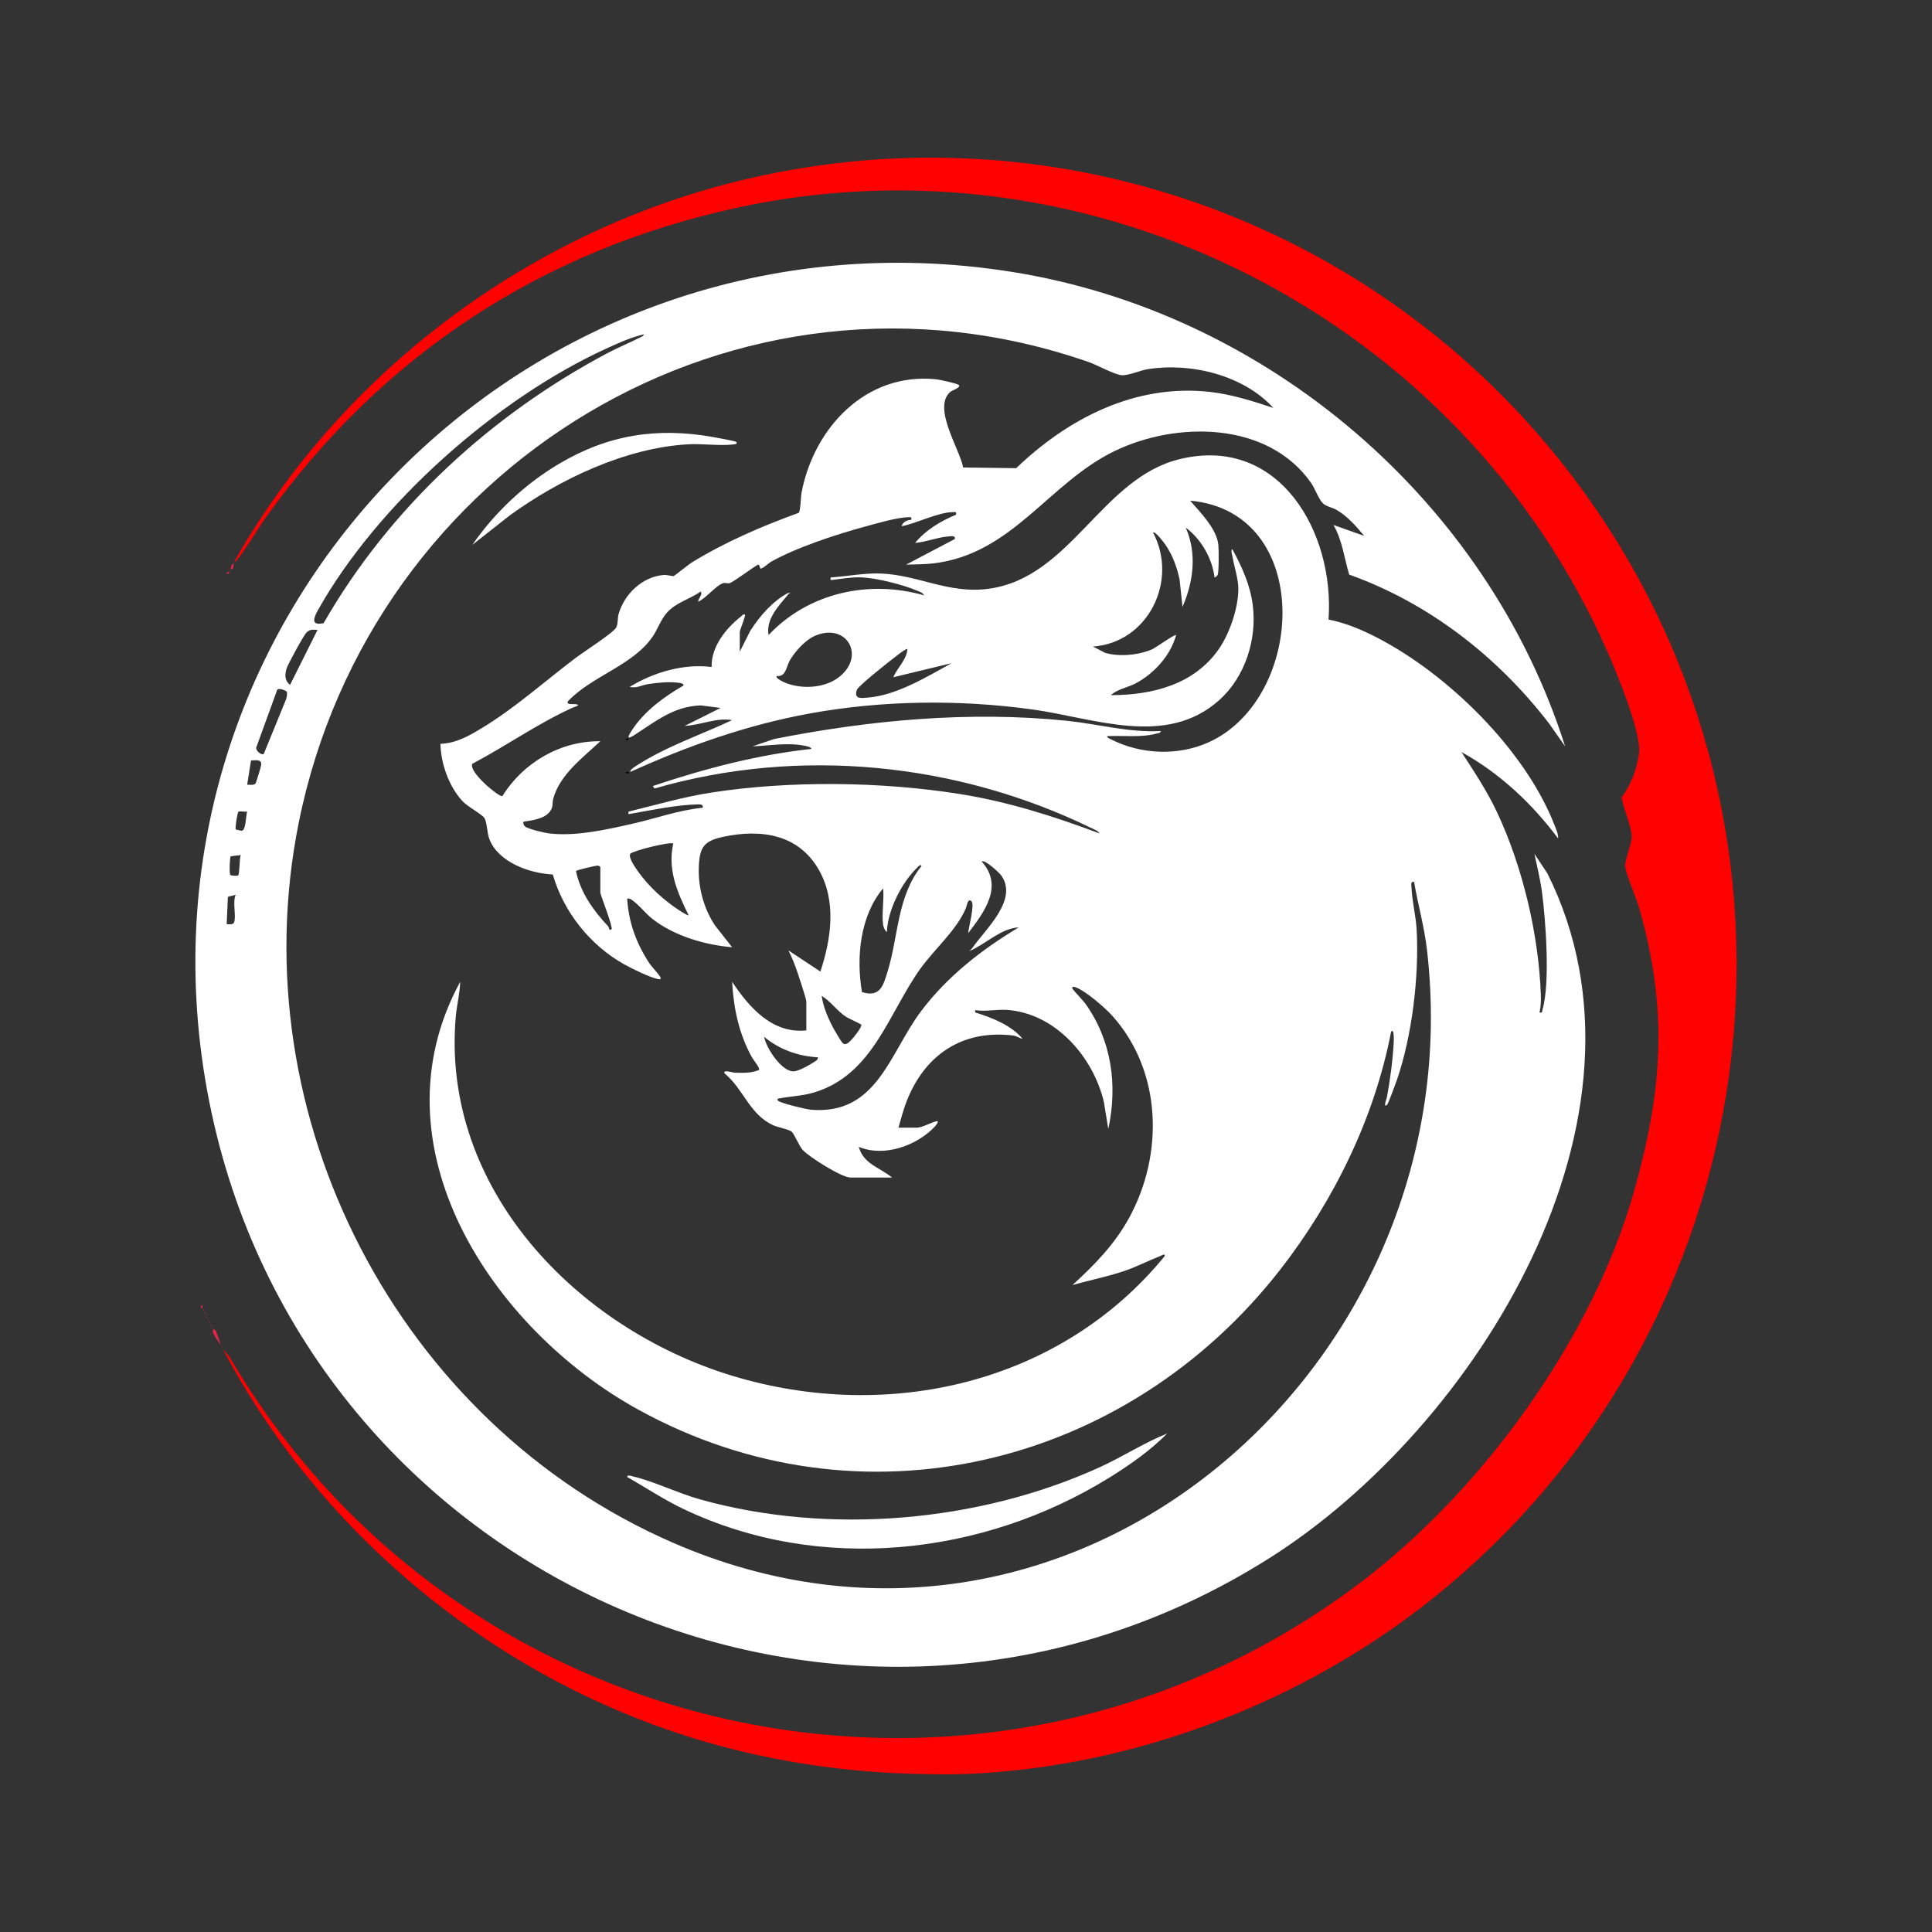<?xml version="1.0" encoding="UTF-8"?> <svg xmlns="http://www.w3.org/2000/svg" id="Apparel_x5F_219_x5F_color_x5F_icon_x5F_white" version="1.1" viewBox="0 0 3000 3000"><rect x="0" y="0" width="3000" height="3000" fill="#333333" stroke="none"/><defs><style> .st0 { fill: #010101; } .st1 { fill: #fff; } .st2 { fill: #ff0100; } .st3 { fill: #e42546; } .st4 { display: none; } </style></defs><rect class="st4" width="3000" height="3000"></rect><g><path class="st2" d="M1420.962,2754.429c-108.11-2.593-217.488-18.669-321.876-48.685-319.835-91.965-598.034-316.94-753.037-610.967l9.824,11.439c358.391,614.221,1181.385,783.978,1754.334,352.938,189.813-142.799,361.871-378.692,426.838-608.352,44.647-157.831,53.65-282.483,7.947-441.957-4.177-14.576-21.164-53.241-21.441-64.257-.254-10.119,10.079-34.029,10.082-45.59.003-15.794-13.454-44.182-15.601-61.144,14.681-19.081,24.121-44.516,27.011-68.515,3.818-31.702-34.557-124.329-48.805-156.815-226.676-516.835-798.932-811.127-1353.856-689.521-303.333,66.472-550.455,229.809-730.41,481.614-14.256,19.948-27.64,44.146-42.436,62.871-1.13,1.43-3.362,5.886-5.572,4.343,168.309-296.867,462.19-515.677,795.084-593.758,492.214-115.449,1000.962,75.752,1296.733,480.843,396.908,543.608,291.773,1305.162-231.167,1723.25-201.262,160.908-459.879,260.12-718.216,272.265-27.23,1.28-58.036.657-85.437,0Z"></path><path class="st3" d="M334.088,2064.969c1.79,1.744,7.43,19.814,8.991,23.796-3.932-5.494-11.04-14.792-12.757-21.029-1.029-3.737,2.761-3.746,3.766-2.767Z"></path><path class="st3" d="M361.924,882.743c-4.047,4.322-5.753-4.921,1.025-7.917-.173,1.711-.752,7.625-1.025,7.917Z"></path><path class="st3" d="M355.965,888.715c1.348.69-1.163,3.374-3.954,1.947-1.348-.69,1.163-3.374,3.954-1.947Z"></path><path class="st3" d="M314.229,2031.174c-.69,1.348-3.374-1.163-1.946-3.954.69-1.348,3.374,1.163,1.946,3.954Z"></path><path class="st3" d="M315.243,2033.171c1.29.662,1.29,1.325,0,1.987v-1.987Z"></path><path class="st3" d="M317.23,2037.145c1.29.662,1.29,1.325,0,1.987v-1.987Z"></path><path class="st3" d="M319.217,2041.119c1.29.662,1.29,1.325,0,1.987v-1.987Z"></path><path class="st3" d="M321.204,2045.093c1.29.662,1.29,1.325,0,1.987v-1.987Z"></path><path class="st3" d="M323.191,2049.066c1.29.662,1.29,1.325,0,1.987v-1.987Z"></path><path class="st3" d="M325.178,2053.04c1.29.662,1.29,1.325,0,1.987v-1.987Z"></path><path class="st3" d="M329.152,2060.988c1.29.662,1.29,1.325,0,1.987v-1.987Z"></path><path class="st3" d="M345.047,2090.792c1.29.662,1.29,1.325,0,1.987v-1.987Z"></path><path class="st3" d="M356.968,884.721c1.29.662,1.29,1.325,0,1.987v-1.987Z"></path><path class="st3" d="M327.165,2057.014c1.29.662,1.29,1.325,0,1.987v-1.987Z"></path><g><path class="st1" d="M1148.755,1011.885l16.282-32.398c14.823-22.876,34.241-45.664,58.577-58.69,6.78-.321,1.581.657.507,1.956-14.552,17.599-35.233,38.478-30.669,63.291,61.825-65.497,155.401-86.274,241.42-61.605-1.839-4.297-7.476-5.781-11.405-7.451-21.836-9.281-61.382-19.195-84.876-20.415-14.151-.734-31.738,2.132-45.959,3.906-3.931.49-2.867-.457-2.805-3.828,25.873-1.698,52.594-7.177,78.565-6.054,58.131,2.515,105.05,31.939,166.574,23.682,128.035-17.183,175.305-172.069,297.266-201.452,154.572-37.24,240.401,114.254,230.702,249.193,26.694,5.234,51.897,15.919,75.939,28.369,109.553,56.731,229.11,173.861,274.529,289.759,2.449,6.248,6.819,15.455,5.997,21.82-39.932-53.884-91.225-101.843-149.979-134.131,19.864,30.755,39.711,60.444,55.311,93.689,39.725,84.656,64.659,190.131,67.914,283.766.318,9.156-.095,17.97-2.056,26.898,5.238.887,3.508-.852,4.534-4.293,12.229-41.025,5.128-138.677-.81-183.221-2.573-19.301-7.613-39.749-11.665-58.841l20.193,30.443c189.26,379.189-110.605,860.183-431.669,1063.183-647.698,409.521-1499.238,35.416-1646.406-709.748C176.825,960.647,819.017,302.882,1570.659,422.08c396.307,62.848,738.376,354.823,859.638,736.827l-24.987-35.584c-79.66-103.621-186.467-186.9-310.321-231.112-7.69-25.897-10.702-53.138-24.304-77.013l47.646,16.889c-12.627-15.139-25.822-30.389-43.022-40.408-6.591-3.839-15.618-4.808-21.365-10.425-6.212-6.071-12.247-23.103-18.157-31.517-67.17-95.632-208.85-95.991-305.286-49.228-102.406,49.658-158.23,159.671-280.751,174.254-13.438,1.6-29.07,1.624-42.685,1.99l75.486-39.749c1.83-6.127-6.988-4.191-10.889-3.911-15.858,1.14-34.322,8.817-50.698,9.882,16.469-19.873,39.858-33.996,63.574-43.723.816-5.19-.927-4.047-5.001-4.014-22.867.184-56.229,17.468-79.459,21.883,1.244-6.303,9.084-9.992,14.929-9.912.794-5.175-.922-4.083-5.017-4.029-16.923.222-49.53,9.799-66.944,14.549-44.389,12.11-106.28,32.304-145.994,54.685-3.397,1.914-13.927,11.95-16.419,10.262-.436-.295-1.121-5.697-3.046-5.867-2.822-.249-37.603,26.601-44.836,28.749-3.681,1.093-6.304-1.568-11.235.455-10.4,4.266-25.617,23.153-37.355,28.339-.264-5.023,7.317-10.719,4.005-15.844-17.366,12.172-39.497,17.255-53.488,33.937-8.905,10.617-13.55,24.824-21.369,36.252-30.626,44.767-95.085,61.257-131.815,100.678-2.223,5.313,9.64,3.693,11.967,3.982,10.589,1.316-2.333,4.624-4.342,5.539-54.88,25.011-102.637,59.124-155.752,87.165-5.848,12.974,41.167,51.508,46.613,50.209,32.585-52.032,89.952-86.003,152.202-85.28-26.929,25.43-62.648,51.545-73.016,88.898-2.161,7.786.753,12.082-5.396,20.434-10.403,14.131-39.221,14.254-40.811,15.833-1.125,1.118.169,5.193,2.005,6.937,4.241,4.029,29.807,10.009,36.772,10.914,40.968,5.321,89.994-5.789,130.146-14.852,36.322-8.198,72.215-21.326,109.244-24.874,1.379-4.642-2.989-5.316-6.542-5.252-33.953.615-72.536,8.903-106.195,14.751-3.826.665-2.393-.063-2.488-3.499,42.713-10.446,84.845-22.783,128.434-29.548,122.145-18.958,264.541-17.205,386.587,2.279,74.368,11.873,145.974,34.636,216.157,60.998-1.828-4.1-7.41-5.78-11.214-7.642-209.172-102.348-454.771-127.077-679.42-62.023l-2.803-3.812c80.042-26.776,162.128-48.462,246.372-57.661-.807-3.368-8.847-4.48-11.797-5.066-25.326-5.029-53.855.147-79.582,1.091l33.34-11.336c148.14-29.416,303.572-43.841,454.426-28.37,48.703,4.995,96.718,18.681,146.05,15.903-.695,3.811-4.146,3.283-6.868,4.04-23.261,6.469-52.542,2.707-76.582,3.908.495,3.064,3.699,3.748,5.99,4.918,46.263,23.619,104.086,26.184,151.685,4.712,151.187-68.201,164.205-357.92-28.526-375.226,15.768,18.294,40.993,43.39,43.724,68.517.753,6.922.94,42.239-1.049,46.662-.606,1.348-3.225,3.728-4.904,4.017-3.518-29.649-20.909-59.755-44.747-77.448,17.739,39.924,12.031,84.19-4.971,123.133l-4.51-42.143c-3.956-19.134-10.646-37.637-21.664-53.84-1.671-2.457-16.234-22.494-19.499-19.226,39.515,74.448-7.573,170.865-93.375,176.838l18.973,9.806c22.188,6.415,52.412,3.582,73.466-5.796,4.658-2.075,35.031-23.736,36.69-21.904-8.441,31.55-34.191,59.978-62.936,75.135-12.022,6.339-28.441,8.903-38.385,18.222,64.299-.058,129.386-16.336,167.713-71.691,16.982-24.527,30.577-64.7,30.217-94.525-.183-15.15-6.329-32.363-8.801-47.731-.394-2.452-3.658-11.863-.398-12.529,14.969,27.593,27.508,54.972,31.586,86.647,6.844,53.169-11.885,111.833-52.371,147.848-82.805,73.659-194.561,27.23-290.386,14.103-113.518-15.551-231.933-14.204-344.903,6.291-96.576,17.521-189.794,50.325-278.767,90.78-.808-2.903,4.289-6.235,6.307-7.581,46.609-31.098,101.317-49.13,151.696-72.846-25.208-4.166-48.668,7.865-73.526,8.921l55.609-27.822-30.783-3.948c-42.586,1.368-70.89,25.582-104.259,46.746-13.937,8.839-5.999-3.07-1.676-9.624,18.951-28.732,49.632-51,79.095-67.948,1.123-4.017-8.946-4.48-11.156-4.698-13.888-1.368-29.106.368-42.912,2.3-9.841,1.376-19.554,7.247-29.356,4.422,37.023-22.598,83.698-36.383,127.14-30.814-1.001-31.173,22.3-60.259,45.694-78.495,1.997-1.557,2.547-3.836,5.971-2.95,1.704,1.724-7.939,24.207-7.939,26.812v30.798ZM1395.133,1751.026h28.81c7.522,0,22.213-8.131,29.851-9.898,6.182-1.43-1.156,7.108-1.968,7.977-27.932,29.91-79.069,48.239-118.277,31.734,7.093,26.788,32.902,32.02,51.649,47.677h-64.575c-13.565,0-64.816-32.2-74.522-43.276-5.677-6.478-13.076-25.551-17.298-28.343-5.691-3.764-20.628-6.254-27.773-9.467-37.414-16.824-46.108-56.145-76.101-80.876-2.511-6.083,12.946-1.078,14.906-.986,13.25.62,26.303.931,38.708-3.989,2.092-3.002-8.626-15.614-10.948-19.799-20.043-36.123-28.583-76.154-30.742-117.264,26.403,39.711,62.389,81.016,115.221,75.503v-44.706c0-4.368-11.492-38.564-13.875-45.733-3.776-11.358-8.559-23.035-13.899-33.767l49.6,32.802c16.836-50.731,25.246-109.148-2.249-157.664-31.558-55.684-89.844-64.057-148.364-51.591-30.15,6.422-37.089,15.842-38.188,47.233-1.104,31.544,7.692,64.168,25.079,90.329l26.644,33.936c-42.328-3.559-89.997-17.586-123.831-44.044-10.272-8.033-21.727-22.847-32.033-29.561-2.436-1.587-3.963-2.447-7.043-1.879,2.197,37.061,14.077,69.089,34.137,99.961,3.655,5.625,15.784,18.187,17.497,22.251,1.597,3.787-2.052,3.133-4.552,2.572-13.101-2.941-40.089-16.196-52.4-23.12-52.333-29.433-93.665-81.35-110.219-139.143-35.918-1.701-84.879-18.908-98.61-55.373-3.55-9.427-3.556-26.142-7.512-32.227-3.943-6.065-26.43-17.729-34.704-26.891-20.757-22.986-32.894-57.59-33.643-88.377,25.085-1.037,44.595-12.528,65.307-25.087,50.943-30.892,97.8-72.978,145.419-108.907,11.023-8.317,59.054-39.243,62.377-46.904,2.989-6.89,1.749-14.278,3.475-20.368,8.858-31.256,37.021-58.427,70.304-60.941,5.223-.395,13.38,2.226,15.339,1.639,1.719-.515,22.522-17.615,28.495-21.278,51.86-31.797,108.457-56.099,165.562-76.843,2.891-2.411,3.297-25.305,4.447-31.318,19.293-100.943,99.938-187.056,208.869-176.111,5.447.547,31.638,6.296,35.049,8.664,5.211,3.618-10.642,8.869-12.975,10.94-28.014,24.85,14.642,88.433,20.046,117.367l82.342,1.089c81.087-77.715,185.391-131.358,300.956-118.408,33.739,3.781,66.367,14.279,98.337,24.832-46.586-51.047-128.201-70.77-195.17-60.119-11.105,1.766-30.059,10.075-40.015,9.359-11.513-.827-38.15-15.777-51.317-20.364-545.891-190.143-1115.363,159.757-1226.909,715.452-91.632,456.488,154.44,931.551,580.238,1117.428,622.968,271.95,1246.991-279.039,1171.612-921.27-4.138-35.255-13.893-69.455-19.851-104.354-5.891-1.573-4.221,4.955-4.041,9.025.955,21.627,6.835,43.751,8.007,65.514,3.892,72.27-7.17,164.977-30.859,233.363-1.726,4.982-13.353,36.453-14.851,37.825-7.103,6.504-.76-10.041-.498-11.451,4.964-26.716,9.127-57.733,10.546-84.825.109-2.083,1.125-23.244-4.043-16.981-25.682,133.755-88.797,262.404-172.087,369.373-238.419,306.201-651.275,408.185-997.567,217.122-225.672-124.512-414.987-408.482-275.832-663.968-.534,18.286-5.38,36.41-6.948,54.647-22.893,266.215,187.929,484.088,430.118,557.355,241.566,73.078,508.711,11.941,670.603-185.839,1.201-5.114-4.587-1.183-6.43-.458-19.36,7.617-37.77,17.27-57.61,23.853-25.709,8.531-52.93,13.968-79.002,21.317,34.236-31.249,65.246-62.928,87.764-103.954,54.391-99.095,51.328-228.182-26.117-314.329-11.541-12.838-41.368-38.528-57.109-44.228-2.489-.901-6.026-1.113-4.522,2.528.619,1.498,16.765,18.47,20.292,23.431,40.526,56.999,50.015,126.253,35.302,194.154l-6.821-41.824c-16.682-70.279-75.543-138.07-151.022-143.043-14.096-.929-33.802,2.731-46.237.636-4.338-.731-2.326.925-2.539,3.41,26.084,8.015,55.796,19.719,73.477,40.775-5.417-.996-8.767-4.312-14.811-5.038-79.017-9.493-137.428,30.376-165.455,102.878-5.049,13.061-8.504,26.818-12.423,40.23ZM999.736,519.145c-19.431,4.435-39.987,13.719-58.333,22.117-170.903,78.227-354.601,240.913-447.179,405.214-7.053,12.517-12.544,25.635,8.272,21.173,102.421-178.515,259.022-322.747,440.254-419.078,16.598-8.823,34.298-15.983,50.995-24.508,2.291-1.17,5.494-1.849,5.991-4.917ZM493.065,978.117c-7.545-.279-11.246-1.345-16.972,3.873-4.29,3.91-29.181,49.719-31.145,56.272-2.897,9.663-2.988,18.649,5.433,25.266l42.684-85.411ZM1206.381,1049.647c-3.832,3.486,12.994,10.607,15.344,11.464,25.625,9.35,60.394,7.167,82.033-10.457,40.593-33.062,10.567-84-37.753-63.584-15.34,6.482-31.012,23.967-39.411,38.079-5.355,8.999-6.086,26.365-20.213,24.497ZM1409.033,1007.923c-1.618-1.688-16.376,10.098-18.813,11.964-9.163,7.018-57.715,45.087-59.779,51.496-4.767,14.801,6.893,12.65,17.75,11.768,44.306-3.601,91.354-32.377,129.418-53.375l-90.412,21.839c6.194-15.268,20.436-26.369,21.836-43.692ZM445.042,1073.8c-.834-1.35-14.614-7.461-15.197-.95l-31.839,87.589c-1.616,4.914,7.891,12.761,11.509,10.305l34.89-85.309c.847-3.03,2.182-9.132.636-11.635ZM383.784,1218.533c4.017-.264,10.139,1.404,12.954-1.963.974-1.165,8.751-26.735,8.882-29.053.532-9.466-8.966-6.517-15.846-6.721l-5.99,37.737ZM383.785,1260.263c-3.449.65-11.295-1.208-13.627.258-1.383.869-5.544,25.581-4.021,27.339.299.345,7.853,2.123,8.895,2.111,7.094-.081,6.555-23.367,8.753-29.707ZM1045.428,1309.937c-3.884-3.635-63.564,11.336-66.677,15.795-3.829,5.486,8.492,22.508,12.222,27.729,16.985,23.775,40.114,44.776,64.569,60.607,2.045,1.324,12.648,8.216,13.727,7.116-17.495-35.507-32.958-70.48-23.84-111.248ZM373.848,1327.819c-2.542.265-15.24,1.489-15.792,2.062-1.017,1.054-2.565,27.236-.216,28.848,1.716,1.178,10.681,1.612,11.832.641,2.681-2.262,1.843-26.053,4.177-31.551ZM1509.686,1472.247c19.935-28.958,71.769-74.647,45.268-112.522-3.32-4.745-25.924-25.782-30.672-21.962,34.615,38.007,4.132,78.653-20.882,111.209.482-8.401,10.674-44.966,4.953-49.634-5.905-4.818-6.766,6.644-8.367,10.473-14.494,34.668-48.78,63.611-70.708,94.21-49.755,69.429-73.621,164.837-165.266,192.381-17.64,5.302-35.032,5.727-52.631,8.997-2.506.466-6.241.519-3.011,3.871,3.577,3.713,43.49,13.305,50.689,13.909,102.924,8.648,122.008-87.666,171.014-152.794,40.537-53.872,94.246-95.96,151.82-130.323-27.724,1.31-51.293,26.076-76.509,36.726l4.301-4.539ZM932.181,1386.423v-39.739c0-1.219-2.629-2.555-4.497-2.612-1.718-.052-33.125,6.894-33.29,8.606,6.839,33.073,27.018,61.348,49.76,85.452,1.468,1.556,1.706,4.67,1.973,4.905,1.294,1.143,4.43,1.112,3.629-2.622-3.658-17.039-12.421-36.991-17.575-53.991ZM1371.29,1436.096c-2.401-17.027,1.773-39.015,0-56.628-36.033,43.08-41.913,107.195-32.867,161.025,28.245,8.982,33.202-10.437,39.816-31.879,17.01-55.141,14.607-116.487,52.678-163.898-1.804-3.159-4.511.45-6.042,1.906-24.468,23.286-46.593,66.524-47.645,100.4-3.042-.736-5.615-8.615-5.941-10.928ZM365.899,1389.414l-12.038,3.19-1.859,42.508c3.859-.07,10.134,1.321,11.644-3.266,3.302-10.028-2.751-30.738,2.253-42.432ZM1275.938,1546.372c2.161,16.274,9.285,33.263,16.828,47.727,2.569,4.927,12.852,22.933,15.993,25.795,4.568,4.164,9.745-1.735,12.946-4.885,3.197-3.146,16.895-19.962,15.754-23.748-.384-1.274-19.45-9.591-23.604-12.289-14.053-9.129-23.544-23.809-37.916-32.599ZM1269.947,1641.754c-30.488-1.548-60.061-12.255-83.421-31.801,3.042,17.257,27.591,54.971,46.444,53.575,7.327-.543,22.362-8.777,28.864-13.032,2.818-1.844,9.09-4.705,8.112-8.743Z"></path><path class="st0" d="M975.883,1198.678c1.348.69-1.163,3.374-3.954,1.947-1.348-.69,1.163-3.374,3.954-1.947Z"></path><path class="st0" d="M975.883,1147.017c1.348.69-1.163,3.374-3.954,1.947-1.348-.69,1.163-3.374,3.954-1.947Z"></path><path class="st1" d="M1812.385,2225.924c-25.699,26.111-58.281,48.976-89.566,68.374-196.291,121.707-449.26,149.673-660.845,49.185-30.598-14.532-58.752-33.23-88.052-50.049-.307-3.913,6.01-1.542,8.032-1.072,33.446,7.775,70.573,26.226,105.174,35.901,199.569,55.806,433.328,35.644,621.295-50.349,35.2-16.104,68.149-37.608,103.962-51.991Z"></path><path class="st1" d="M1142.796,686.048c2.942,2.789-.2,3.608-2.947,3.958-21.51,2.739-49.127-1.369-71.647-.087-96.953,5.521-199.468,54.312-276.877,110.573l-57.796,45.504c34.563-50.176,81.997-94.661,134.496-125.771,76.138-45.117,152.021-57.119,239.416-41.564,4.769.849,34.044,6.144,35.355,7.387Z"></path></g></g></svg> 